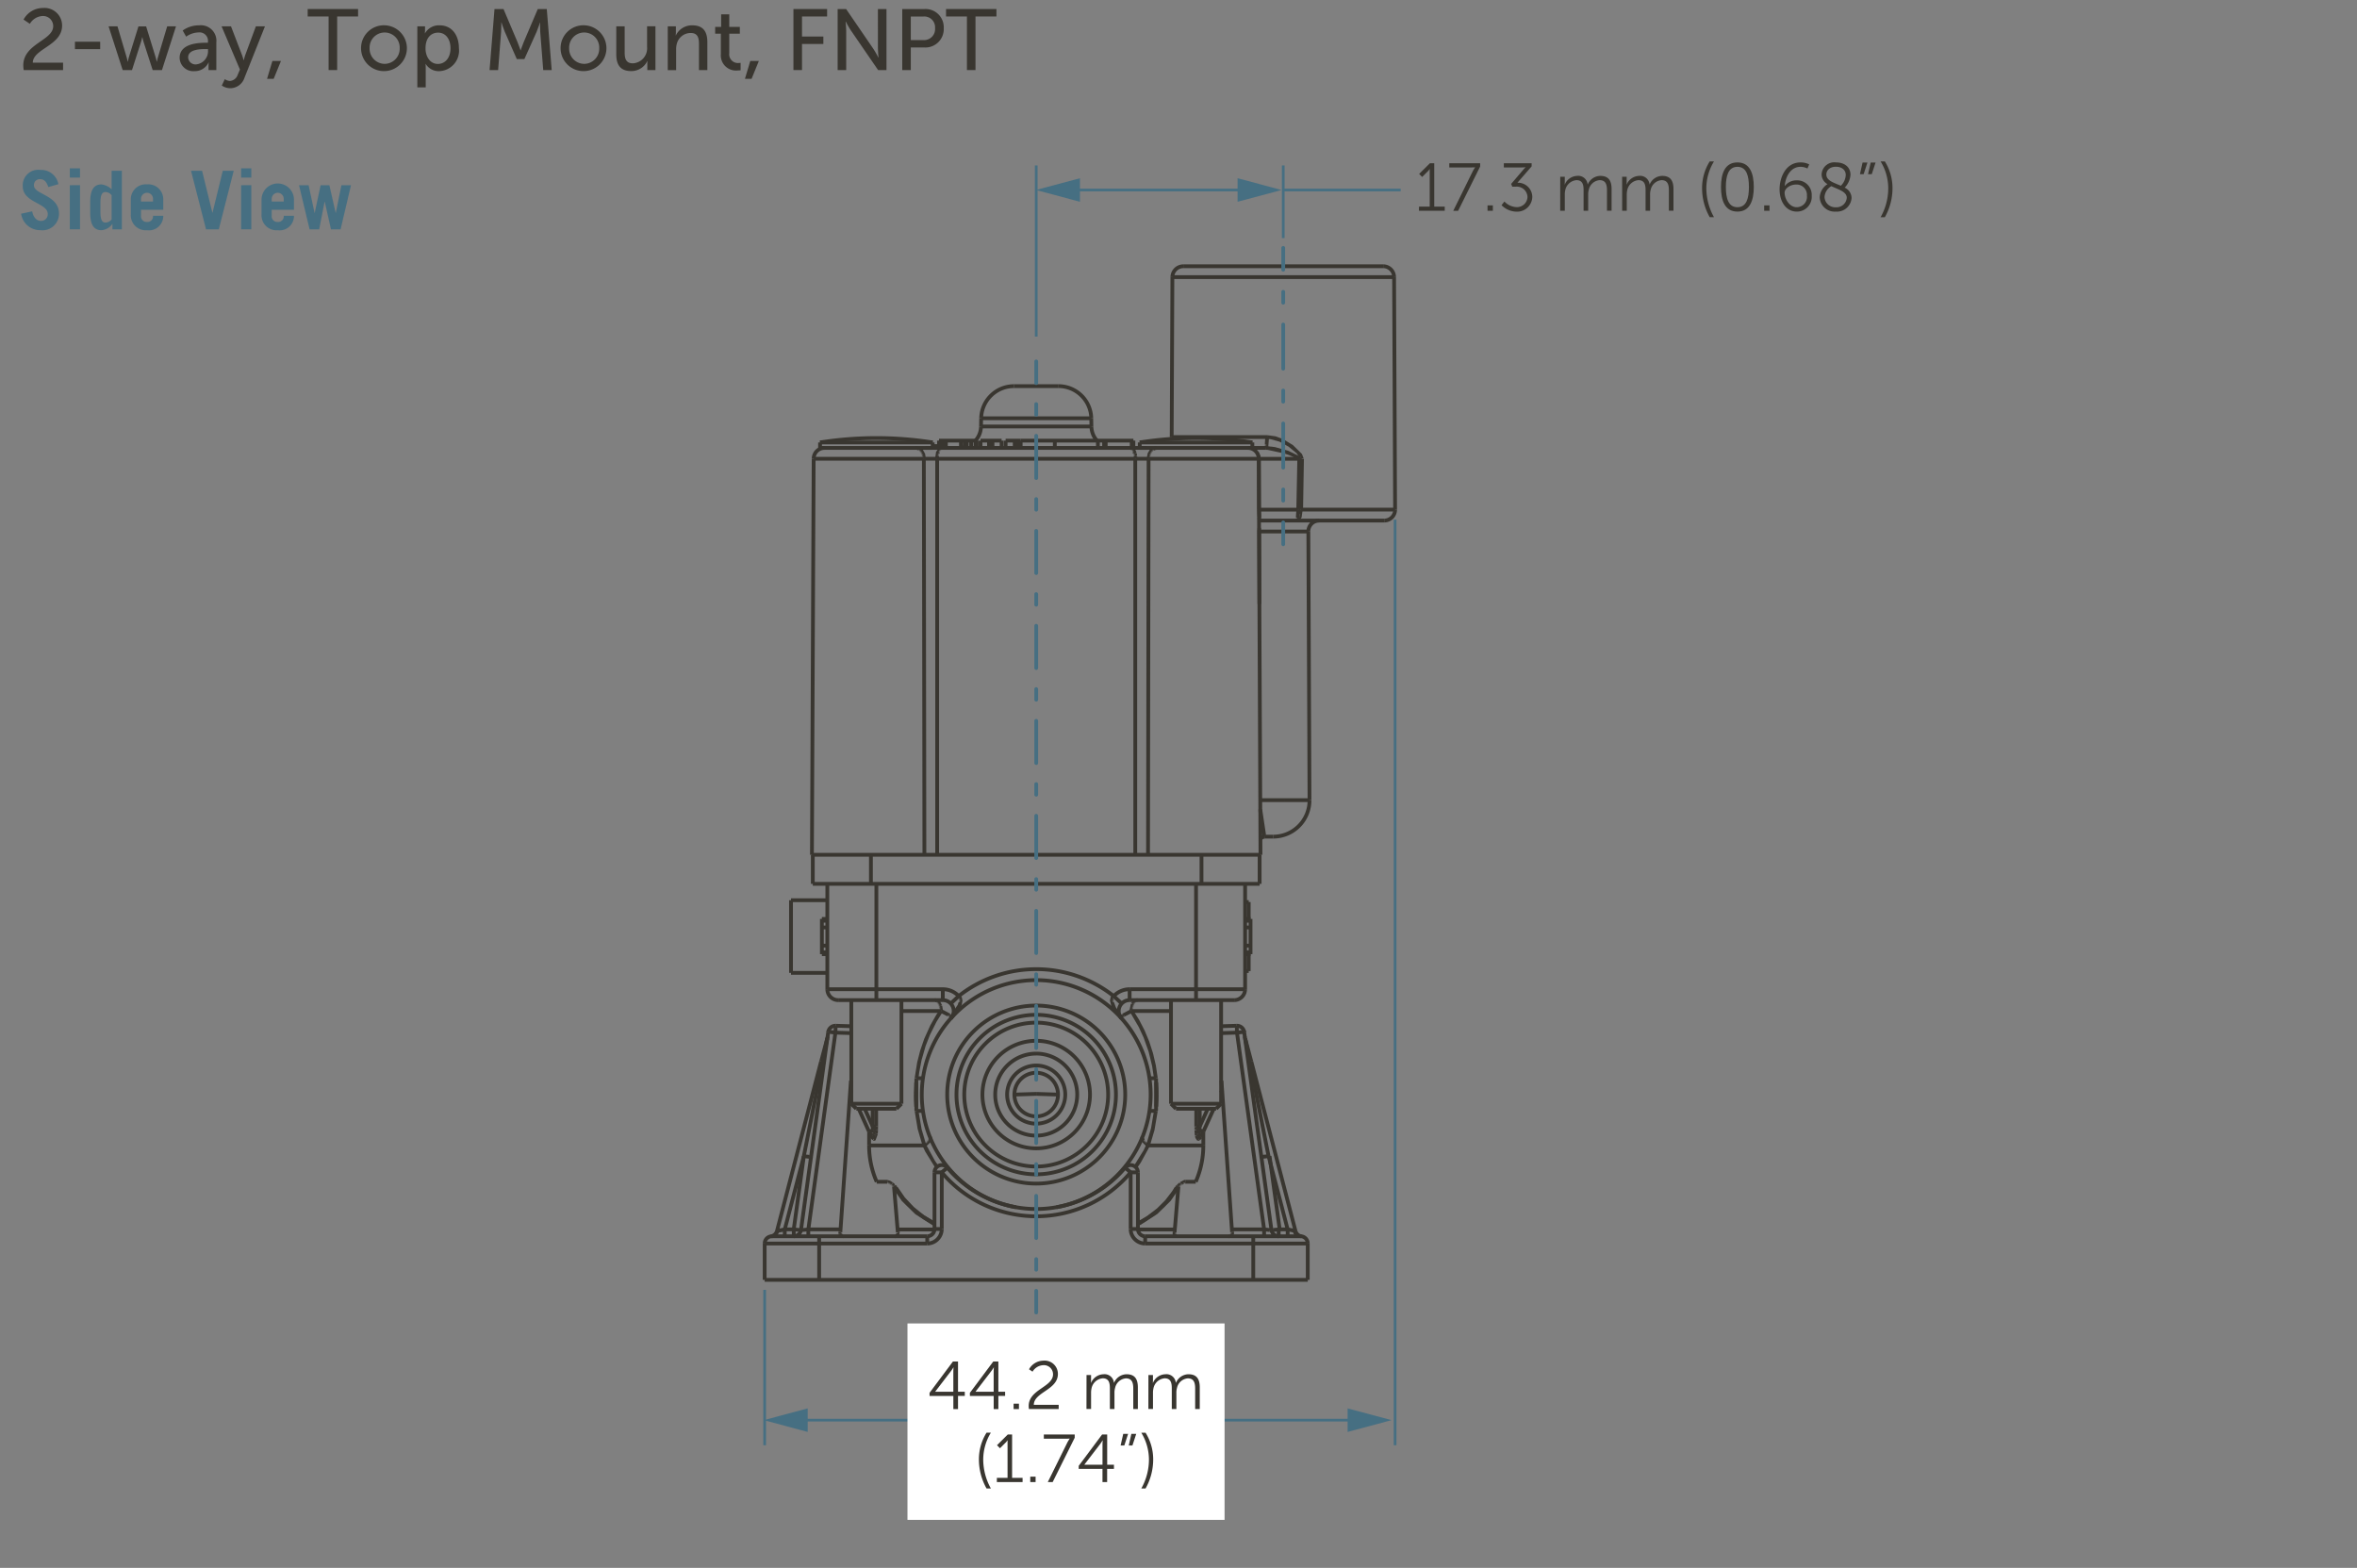 <svg xmlns="http://www.w3.org/2000/svg" viewBox="0 0 218 145">
  <rect x="0" y="0" width="218" height="145" fill="#808080" stroke="none"/>
  <defs>
    <style>
      .cls-1 {
        fill: #393630;
      }

      .cls-2 {
        fill: #466f82;
      }

      .cls-3 {
        fill: #fff;
      }

      .cls-4 {
        fill: none;
      }
    </style>
  </defs>
  <g id="base">
    <rect class="cls-1" x="70.724" y="118.191" width="50.231" height="0.35"/>
    <rect class="cls-1" x="70.724" y="114.83" width="15.036" height="0.35"/>
    <rect class="cls-1" x="105.919" y="114.83" width="15.036" height="0.35"/>
    <rect class="cls-1" x="71.396" y="114.159" width="14.364" height="0.35"/>
    <rect class="cls-1" x="105.919" y="114.159" width="14.364" height="0.35"/>
    <rect class="cls-1" x="83.02" y="113.531" width="3.408" height="0.35"/>
    <rect class="cls-1" x="105.251" y="113.531" width="3.408" height="0.35"/>
    <rect class="cls-1" x="118.265" y="113.522" width="0.831" height="0.35"/>
    <rect class="cls-1" x="72.583" y="113.522" width="0.831" height="0.35"/>
    <rect class="cls-1" x="74.761" y="113.522" width="2.979" height="0.35"/>
    <rect class="cls-1" x="113.939" y="113.522" width="2.979" height="0.35"/>
    <rect class="cls-1" x="86.432" y="113.487" width="0.672" height="0.35"/>
    <rect class="cls-1" x="104.575" y="113.487" width="0.672" height="0.35"/>
    <polygon class="cls-1" points="82.808 110.002 82.695 109.97 82.791 109.633 82.903 109.665 82.808 110.002"/>
    <rect class="cls-1" x="82.638" y="109.777" width="0.35" height="0.089" transform="translate(-45.196 160.145) rotate(-74.442)"/>
    <polygon class="cls-1" points="108.871 110.002 108.776 109.665 108.888 109.633 108.984 109.97 108.871 110.002"/>
    <polygon class="cls-1" points="108.986 109.97 108.86 109.642 108.886 109.634 108.986 109.97"/>
    <rect class="cls-1" x="82.698" y="109.68" width="0.081" height="0.35"/>
    <rect class="cls-1" x="108.9" y="109.68" width="0.081" height="0.35"/>
    <rect class="cls-1" x="81.085" y="109.119" width="0.969" height="0.35"/>
    <rect class="cls-1" x="109.625" y="109.119" width="0.969" height="0.35"/>
    <rect class="cls-1" x="86.432" y="108.248" width="0.672" height="0.35"/>
    <rect class="cls-1" x="104.575" y="108.248" width="0.672" height="0.35"/>
    <rect class="cls-1" x="78.794" y="101.98" width="0.351" height="0.656" transform="translate(-49.222 85.873) rotate(-45.03)"/>
    <rect class="cls-1" x="80.384" y="105.759" width="5.115" height="0.35"/>
    <rect class="cls-1" x="106.18" y="105.759" width="5.115" height="0.35"/>
    <rect class="cls-1" x="110.644" y="104.001" width="0.322" height="0.35"/>
    <rect class="cls-1" x="80.713" y="104.001" width="0.322" height="0.35"/>
    <polygon class="cls-1" points="86.367 113.35 86.203 113.285 84.655 112.288 83.417 111.077 82.6 109.901 82.887 109.702 83.684 110.852 84.873 112.016 86.362 112.975 86.496 113.023 86.367 113.35"/>
    <rect class="cls-1" x="70.549" y="115.005" width="0.35" height="3.36"/>
    <rect class="cls-1" x="84.752" y="102.567" width="0.612" height="0.35"/>
    <rect class="cls-1" x="106.315" y="102.567" width="0.612" height="0.35"/>
    <rect class="cls-1" x="79.201" y="102.365" width="3.709" height="0.35"/>
    <rect class="cls-1" x="108.769" y="102.365" width="3.709" height="0.35"/>
    <rect class="cls-1" x="78.737" y="101.902" width="4.637" height="0.35"/>
    <rect class="cls-1" x="108.305" y="101.902" width="4.637" height="0.35"/>
    <polygon class="cls-1" points="78.733 100.125 78.709 99.775 78.742 99.776 78.733 100.125"/>
    <rect class="cls-1" x="78.515" y="100.817" width="0.349" height="0.23" transform="translate(-34.546 41.291) rotate(-24.283)"/>
    <rect class="cls-1" x="79.727" y="102.436" width="0.35" height="2.338" transform="translate(-35.632 42.202) rotate(-24.371)"/>
    <rect class="cls-1" x="80.168" y="102.46" width="0.35" height="1.796" transform="translate(-35.497 42.375) rotate(-24.377)"/>
    <rect class="cls-1" x="80.223" y="104.739" width="0.351" height="0.072" transform="translate(-35.624 41.683) rotate(-23.962)"/>
    <rect class="cls-1" x="72.408" y="113.697" width="0.35" height="0.637"/>
    <rect class="cls-1" x="73.239" y="113.697" width="0.35" height="0.637"/>
    <polygon class="cls-1" points="112.981 100.124 112.937 99.776 112.971 99.775 112.981 100.124"/>
    <rect class="cls-1" x="84.752" y="99.543" width="0.612" height="0.35"/>
    <rect class="cls-1" x="106.315" y="99.543" width="0.612" height="0.35"/>
    <rect class="cls-1" x="110.931" y="104.376" width="0.35" height="0.416" transform="translate(-30.035 162.563) rotate(-65.601)"/>
    <rect class="cls-1" x="74.586" y="113.697" width="0.35" height="0.637"/>
    <rect class="cls-1" x="75.589" y="114.333" width="0.35" height="4.032"/>
    <rect class="cls-1" x="75.673" y="40.919" width="0.35" height="0.504"/>
    <rect class="cls-1" x="75.841" y="84.985" width="0.35" height="3.258"/>
    <rect class="cls-1" x="76.345" y="81.742" width="0.35" height="9.744"/>
    <polygon class="cls-1" points="78.696 100.847 78.601 100.51 78.69 100.484 78.785 100.821 78.696 100.847"/>
    <polygon class="cls-1" points="112.946 95.72 112.937 95.371 114.403 95.326 114.413 95.676 112.946 95.72"/>
    <polygon class="cls-1" points="112.946 95.083 112.937 94.733 114.383 94.689 114.393 95.039 112.946 95.083"/>
    <rect class="cls-1" x="83.374" y="93.327" width="3.662" height="0.35"/>
    <rect class="cls-1" x="104.643" y="93.327" width="3.662" height="0.35"/>
    <polygon class="cls-1" points="78.733 95.72 77.266 95.676 77.276 95.326 78.742 95.371 78.733 95.72"/>
    <polygon class="cls-1" points="78.733 95.083 77.286 95.039 77.296 94.689 78.742 94.733 78.733 95.083"/>
    <polygon class="cls-1" points="112.983 100.847 112.894 100.821 112.989 100.484 113.078 100.51 112.983 100.847"/>
    <polygon class="cls-1" points="104.462 108.557 103.948 108.124 104.175 107.856 104.689 108.289 104.462 108.557"/>
    <rect class="cls-1" x="82.689" y="109.728" width="0.351" height="4.246" transform="translate(-9.001 7.266) rotate(-4.763)"/>
    <rect class="cls-1" x="78.563" y="92.494" width="0.35" height="9.583"/>
    <rect class="cls-1" x="80.209" y="104.743" width="0.35" height="1.191"/>
    <rect class="cls-1" x="80.538" y="102.54" width="0.35" height="1.636"/>
    <rect class="cls-1" x="80.861" y="102.54" width="0.35" height="1.636"/>
    <rect class="cls-1" x="80.881" y="81.742" width="0.35" height="10.752"/>
    <rect class="cls-1" x="71.199" y="106.772" width="14.03" height="0.35" transform="translate(-33.923 177.521) rotate(-86.005)"/>
    <rect class="cls-1" x="70.463" y="110.135" width="6.836" height="0.351" transform="translate(-45.474 168.46) rotate(-82.163)"/>
    <rect class="cls-1" x="66.102" y="104.423" width="18.482" height="0.351" transform="translate(-38.552 164.975) rotate(-82.163)"/>
    <rect class="cls-1" x="66.832" y="104.423" width="18.368" height="0.351" transform="translate(-37.971 165.642) rotate(-82.163)"/>
    <rect class="cls-1" x="77.528" y="92.319" width="9.672" height="0.35"/>
    <rect class="cls-1" x="104.48" y="92.319" width="9.672" height="0.35"/>
    <rect class="cls-1" x="76.52" y="91.311" width="10.68" height="0.35"/>
    <rect class="cls-1" x="104.48" y="91.311" width="10.68" height="0.35"/>
    <rect class="cls-1" x="115.159" y="89.631" width="0.336" height="0.35"/>
    <rect class="cls-1" x="83.199" y="92.494" width="0.35" height="9.583"/>
    <rect class="cls-1" x="84.577" y="99.718" width="0.35" height="3.024"/>
    <rect class="cls-1" x="65.797" y="105.824" width="16.215" height="0.349" transform="translate(-47.285 150.839) rotate(-75.42)"/>
    <rect class="cls-1" x="69.967" y="110.136" width="6.998" height="0.349" transform="translate(-51.787 153.641) rotate(-75.42)"/>
    <rect class="cls-1" x="115.159" y="88.069" width="0.504" height="0.35"/>
    <rect class="cls-1" x="76.016" y="88.069" width="0.504" height="0.35"/>
    <rect class="cls-1" x="76.016" y="87.901" width="0.504" height="0.35"/>
    <rect class="cls-1" x="115.159" y="87.901" width="0.504" height="0.35"/>
    <rect class="cls-1" x="76.016" y="87.279" width="0.504" height="0.35"/>
    <rect class="cls-1" x="115.159" y="87.279" width="0.504" height="0.35"/>
    <rect class="cls-1" x="76.016" y="85.599" width="0.504" height="0.35"/>
    <rect class="cls-1" x="115.159" y="85.599" width="0.504" height="0.35"/>
    <rect class="cls-1" x="108.361" y="101.98" width="0.351" height="0.656" transform="translate(-40.551 106.791) rotate(-45.03)"/>
    <rect class="cls-1" x="85.585" y="114.333" width="0.35" height="0.672"/>
    <rect class="cls-1" x="86.089" y="40.919" width="0.35" height="0.504"/>
    <rect class="cls-1" x="86.257" y="108.423" width="0.35" height="5.238"/>
    <rect class="cls-1" x="86.929" y="108.423" width="0.35" height="5.238"/>
    <rect class="cls-1" x="87.025" y="91.486" width="0.35" height="1.008"/>
    <rect class="cls-1" x="76.016" y="84.978" width="0.504" height="0.35"/>
    <rect class="cls-1" x="115.159" y="84.978" width="0.504" height="0.35"/>
    <rect class="cls-1" x="115.159" y="84.81" width="0.504" height="0.35"/>
    <rect class="cls-1" x="76.016" y="84.81" width="0.504" height="0.35"/>
    <rect class="cls-1" x="115.159" y="83.247" width="0.336" height="0.35"/>
    <polygon class="cls-1" points="103.625 92.939 102.89 92.249 103.13 91.995 103.865 92.684 103.625 92.939"/>
    <rect class="cls-1" x="104.305" y="91.486" width="0.35" height="1.008"/>
    <rect class="cls-1" x="104.401" y="108.423" width="0.35" height="5.238"/>
    <rect class="cls-1" x="105.072" y="108.423" width="0.35" height="5.238"/>
    <rect class="cls-1" x="105.24" y="40.919" width="0.35" height="0.504"/>
    <rect class="cls-1" x="105.744" y="114.333" width="0.35" height="0.672"/>
    <rect class="cls-1" x="106.752" y="99.718" width="0.35" height="3.024"/>
    <polygon class="cls-1" points="88.055 92.939 87.815 92.684 88.549 91.995 88.789 92.249 88.055 92.939"/>
    <rect class="cls-1" x="113.291" y="99.932" width="0.35" height="14.03" transform="translate(-7.197 8.191) rotate(-4.007)"/>
    <rect class="cls-1" x="108.13" y="92.494" width="0.35" height="9.583"/>
    <rect class="cls-1" x="110.448" y="81.742" width="0.35" height="10.752"/>
    <rect class="cls-1" x="110.469" y="102.54" width="0.35" height="1.636"/>
    <rect class="cls-1" x="110.791" y="102.54" width="0.35" height="1.636"/>
    <rect class="cls-1" x="111.12" y="104.743" width="0.35" height="1.191"/>
    <rect class="cls-1" x="82.814" y="102.133" width="0.656" height="0.351" transform="translate(-47.991 88.756) rotate(-45)"/>
    <rect class="cls-1" x="118.039" y="106.812" width="0.349" height="6.998" transform="translate(-23.997 33.376) rotate(-14.606)"/>
    <rect class="cls-1" x="117.6" y="97.892" width="0.349" height="16.215" transform="translate(-22.928 33.134) rotate(-14.61)"/>
    <rect class="cls-1" x="115.488" y="95.415" width="0.351" height="18.368" transform="translate(-13.207 16.785) rotate(-7.853)"/>
    <rect class="cls-1" x="112.767" y="92.494" width="0.35" height="9.583"/>
    <rect class="cls-1" x="106.691" y="111.676" width="4.246" height="0.351" transform="translate(-11.733 210.945) rotate(-85.21)"/>
    <rect class="cls-1" x="116.161" y="95.358" width="0.351" height="18.482" transform="translate(-13.201 16.877) rotate(-7.853)"/>
    <rect class="cls-1" x="117.623" y="106.893" width="0.351" height="6.836" transform="matrix(0.991, -0.137, 0.137, 0.991, -13.962, 17.122)"/>
    <rect class="cls-1" x="114.985" y="81.742" width="0.35" height="9.744"/>
    <rect class="cls-1" x="115.32" y="88.244" width="0.35" height="1.562"/>
    <rect class="cls-1" x="115.32" y="83.422" width="0.35" height="1.563"/>
    <rect class="cls-1" x="115.488" y="84.985" width="0.35" height="3.258"/>
    <rect class="cls-1" x="115.656" y="40.919" width="0.35" height="0.504"/>
    <rect class="cls-1" x="115.74" y="114.333" width="0.35" height="4.032"/>
    <rect class="cls-1" x="116.743" y="113.697" width="0.35" height="0.637"/>
    <rect class="cls-1" x="118.09" y="113.697" width="0.35" height="0.637"/>
    <rect class="cls-1" x="118.921" y="113.697" width="0.35" height="0.637"/>
    <rect class="cls-1" x="120.78" y="115.005" width="0.35" height="3.36"/>
    <polygon class="cls-1" points="87.217 108.557 86.99 108.289 87.504 107.856 87.731 108.124 87.217 108.557"/>
    <rect class="cls-1" x="80.365" y="104.409" width="0.416" height="0.35" transform="translate(-36.026 42.662) rotate(-24.417)"/>
    <rect class="cls-1" x="111.244" y="104.6" width="0.072" height="0.351" transform="translate(-29.693 163.832) rotate(-66.005)"/>
    <rect class="cls-1" x="110.439" y="103.183" width="1.796" height="0.35" transform="translate(-28.801 162.01) rotate(-65.583)"/>
    <rect class="cls-1" x="110.609" y="103.43" width="2.339" height="0.35" transform="translate(-28.767 162.557) rotate(-65.583)"/>
    <rect class="cls-1" x="112.874" y="100.758" width="0.23" height="0.349" transform="translate(-25.467 162.445) rotate(-65.728)"/>
    <rect class="cls-1" x="112.382" y="102.133" width="0.656" height="0.351" transform="translate(-39.331 109.663) rotate(-45)"/>
    <rect class="cls-1" x="75.848" y="41.248" width="10.416" height="0.35"/>
    <rect class="cls-1" x="105.415" y="41.248" width="10.416" height="0.35"/>
    <rect class="cls-1" x="75.848" y="40.744" width="10.416" height="0.35"/>
    <rect class="cls-1" x="105.415" y="40.744" width="10.416" height="0.35"/>
    <polygon class="cls-1" points="105.312 113.351 105.183 113.025 105.333 112.966 106.821 112.003 108.007 110.839 108.792 109.702 109.079 109.901 108.273 111.064 107.038 112.275 105.492 113.276 105.312 113.351"/>
    <path class="cls-1" d="M115.561,98.2q-.275-1.053-.558-2.1l.338-.091q.282,1.053.558,2.107Z"/>
    <path class="cls-1" d="M80.59,104.523c-.016-.106-.032-.213-.05-.319l.346-.057c.017.109.034.217.05.326Z"/>
    <polygon class="cls-1" points="82.735 109.959 82.658 109.888 82.897 109.631 82.977 109.707 82.735 109.959"/>
    <path class="cls-1" d="M71.327,114.514l-.049-.347a.5.5,0,0,0,.413-.367l.337.088A.844.844,0,0,1,71.327,114.514Z"/>
    <path class="cls-1" d="M70.9,115.005h-.35a.847.847,0,0,1,.847-.846v.349A.5.5,0,0,0,70.9,115.005Z"/>
    <path class="cls-1" d="M73.414,114.508v-.349a.5.5,0,0,0,.492-.43l.348.048A.851.851,0,0,1,73.414,114.508Z"/>
    <path class="cls-1" d="M76.779,95.468l-.347-.048a.845.845,0,0,1,.839-.731H77.3l-.01.35h-.015A.5.5,0,0,0,76.779,95.468Z"/>
    <path class="cls-1" d="M85.76,115.18v-.35a1.17,1.17,0,0,0,1.169-1.168h.349A1.519,1.519,0,0,1,85.76,115.18Z"/>
    <path class="cls-1" d="M85.76,114.508v-.349a.5.5,0,0,0,.5-.5h.35A.848.848,0,0,1,85.76,114.508Z"/>
    <path class="cls-1" d="M86.607,108.423h-.35a.851.851,0,0,1,.557-.8l.06.169-.06-.169a.849.849,0,0,1,.937.25l-.267.226a.5.5,0,0,0-.877.32Z"/>
    <path class="cls-1" d="M107.12,102.307l-.349-.026c.026-.352.04-.706.04-1.051h.349C107.16,101.583,107.147,101.946,107.12,102.307Z"/>
    <polygon class="cls-1" points="107.115 102.364 106.768 102.323 106.771 102.284 107.12 102.304 107.115 102.364"/>
    <path class="cls-1" d="M107.16,101.23h-.349c0-.374-.015-.749-.045-1.113l.349-.028C107.146,100.463,107.16,100.847,107.16,101.23Z"/>
    <path class="cls-1" d="M102.9,92.26a11.383,11.383,0,0,0-14.124,0l-.217-.276a11.738,11.738,0,0,1,14.557,0Z"/>
    <path class="cls-1" d="M95.84,112.661v-.35a11.227,11.227,0,0,0,8.6-4l.267.226A11.576,11.576,0,0,1,95.84,112.661Zm0,0a11.577,11.577,0,0,1-8.87-4.125l.267-.226a11.228,11.228,0,0,0,8.6,4Z"/>
    <path class="cls-1" d="M97.743,111.822l-.06-.345a10.6,10.6,0,0,0,6.245-3.6l.267.226A10.953,10.953,0,0,1,97.743,111.822Z"/>
    <path class="cls-1" d="M93.937,111.822a10.953,10.953,0,0,1-6.453-3.719l.267-.226a10.606,10.606,0,0,0,6.246,3.6Z"/>
    <path class="cls-1" d="M95.84,111.988A10.759,10.759,0,1,1,106.6,101.23,10.77,10.77,0,0,1,95.84,111.988Zm0-21.167a10.409,10.409,0,1,0,10.408,10.409A10.421,10.421,0,0,0,95.84,90.821Z"/>
    <path class="cls-1" d="M80.925,109.364a8.505,8.505,0,0,1-.716-3.43h.35a8.18,8.18,0,0,0,.686,3.29Z"/>
    <path class="cls-1" d="M95.84,109.637a8.407,8.407,0,1,1,8.406-8.407A8.416,8.416,0,0,1,95.84,109.637Zm0-16.464a8.057,8.057,0,1,0,8.057,8.057A8.067,8.067,0,0,0,95.84,93.173Z"/>
    <path class="cls-1" d="M95.84,108.78a7.55,7.55,0,1,1,7.55-7.55A7.559,7.559,0,0,1,95.84,108.78Zm0-14.75a7.2,7.2,0,1,0,7.2,7.2A7.208,7.208,0,0,0,95.84,94.03Z"/>
    <path class="cls-1" d="M95.84,108.057a6.828,6.828,0,1,1,6.827-6.827A6.834,6.834,0,0,1,95.84,108.057Zm0-13.305a6.478,6.478,0,1,0,6.478,6.478A6.486,6.486,0,0,0,95.84,94.752Z"/>
    <path class="cls-1" d="M95.84,106.377a5.148,5.148,0,1,1,5.147-5.147A5.152,5.152,0,0,1,95.84,106.377Zm0-9.945a4.8,4.8,0,1,0,4.8,4.8A4.8,4.8,0,0,0,95.84,96.432Z"/>
    <path class="cls-1" d="M95.84,105.2a3.967,3.967,0,1,1,3.966-3.966A3.971,3.971,0,0,1,95.84,105.2Zm0-7.583a3.617,3.617,0,1,0,3.616,3.617A3.621,3.621,0,0,0,95.84,97.613Z"/>
    <path class="cls-1" d="M95.84,104.093A2.863,2.863,0,1,1,98.7,101.23,2.866,2.866,0,0,1,95.84,104.093Zm0-5.376a2.513,2.513,0,1,0,2.513,2.513A2.516,2.516,0,0,0,95.84,98.717Z"/>
    <path class="cls-1" d="M95.84,103.42a2.191,2.191,0,1,1,2.19-2.19A2.193,2.193,0,0,1,95.84,103.42Zm0-4.031a1.841,1.841,0,1,0,1.841,1.841A1.843,1.843,0,0,0,95.84,99.389Z"/>
    <path class="cls-1" d="M80.334,105.037c-.029-.051-.056-.1-.081-.157l.32-.143a1.117,1.117,0,0,0,.064.124Z"/>
    <path class="cls-1" d="M80.584,105.194a1.172,1.172,0,0,1-.359-.452l.318-.144a.837.837,0,0,0,.254.318Z"/>
    <path class="cls-1" d="M78.784,100.435l-.216-.274a.571.571,0,0,1,.089-.059l.157.314A.181.181,0,0,0,78.784,100.435Z"/>
    <path class="cls-1" d="M80.559,104.743l-.351-.016.344-.064A.425.425,0,0,1,80.559,104.743Z"/>
    <path class="cls-1" d="M80.588,104.809h-.35a.163.163,0,0,0-.013-.067l.318-.144A.506.506,0,0,1,80.588,104.809Z"/>
    <path class="cls-1" d="M76.118,98.2l-.338-.088q.274-1.055.559-2.107l.338.091Q76.392,97.146,76.118,98.2Z"/>
    <path class="cls-1" d="M111.089,104.523l-.346-.05c.016-.109.033-.217.05-.326l.346.057C111.121,104.31,111.105,104.417,111.089,104.523Z"/>
    <polygon class="cls-1" points="84.564 102.364 84.559 102.304 84.908 102.284 84.911 102.322 84.564 102.364"/>
    <path class="cls-1" d="M84.559,102.307c-.027-.361-.04-.724-.04-1.077h.349c0,.345.014.7.04,1.051Z"/>
    <polygon class="cls-1" points="108.943 109.962 108.704 109.705 108.782 109.631 109.021 109.888 108.943 109.962"/>
    <path class="cls-1" d="M110.754,109.364l-.32-.14a8.18,8.18,0,0,0,.686-3.29h.35A8.505,8.505,0,0,1,110.754,109.364Z"/>
    <path class="cls-1" d="M105.919,115.18a1.519,1.519,0,0,1-1.518-1.518h.349a1.17,1.17,0,0,0,1.169,1.168Z"/>
    <path class="cls-1" d="M110.975,105.46l-.217-.276a1.178,1.178,0,0,0,.173-.166l.265.228A1.538,1.538,0,0,1,110.975,105.46Z"/>
    <path class="cls-1" d="M111.1,105.194l-.213-.278a.837.837,0,0,0,.254-.318l.318.144A1.172,1.172,0,0,1,111.1,105.194Z"/>
    <path class="cls-1" d="M120.352,114.514a.844.844,0,0,1-.7-.626l.337-.088a.5.5,0,0,0,.413.367Z"/>
    <path class="cls-1" d="M105.919,114.508a.848.848,0,0,1-.847-.846h.35a.5.5,0,0,0,.5.5Z"/>
    <path class="cls-1" d="M121.13,115.005h-.35a.5.5,0,0,0-.5-.5v-.349A.847.847,0,0,1,121.13,115.005Z"/>
    <path class="cls-1" d="M105.422,108.423h-.35a.5.5,0,0,0-.326-.467l.059-.16-.059.16a.5.5,0,0,0-.551.147l-.267-.226a.847.847,0,0,1,1.494.546Z"/>
    <path class="cls-1" d="M114.9,95.468a.5.5,0,0,0-.492-.429h-.015l-.01-.35h.025a.845.845,0,0,1,.839.731Z"/>
    <path class="cls-1" d="M118.265,114.508a.851.851,0,0,1-.84-.731l.348-.048a.5.5,0,0,0,.492.43Z"/>
    <path class="cls-1" d="M112.9,100.435a.181.181,0,0,0-.03-.019l.157-.314a.571.571,0,0,1,.089.059Z"/>
    <path class="cls-1" d="M111.47,104.743h-.35a.494.494,0,0,1,.012-.107l.342.073A.209.209,0,0,0,111.47,104.743Z"/>
    <path class="cls-1" d="M111.441,104.809h-.35a.506.506,0,0,1,.045-.211l.318.144A.163.163,0,0,0,111.441,104.809Z"/>
    <path class="cls-1" d="M86.236,41.092a33.4,33.4,0,0,0-10.361,0l-.055-.346a33.734,33.734,0,0,1,10.471,0Z"/>
    <path class="cls-1" d="M88.541,92.242a1.844,1.844,0,0,0-1.342-.581v-.35A2.2,2.2,0,0,1,88.8,92Z"/>
    <path class="cls-1" d="M77.528,92.669a1.184,1.184,0,0,1-1.183-1.183h.349a.835.835,0,0,0,.834.833Z"/>
    <path class="cls-1" d="M88.08,94.29l-.26-.233a.833.833,0,0,0,.14-.895l.161-.073-.162.073a.832.832,0,0,0-.76-.493v-.35a1.182,1.182,0,0,1,.881,1.971Z"/>
    <path class="cls-1" d="M115.8,41.092a33.4,33.4,0,0,0-10.361,0l-.055-.346a33.734,33.734,0,0,1,10.471,0Z"/>
    <path class="cls-1" d="M103.138,92.242l-.256-.24a2.2,2.2,0,0,1,1.6-.691v.35A1.844,1.844,0,0,0,103.138,92.242Z"/>
    <path class="cls-1" d="M114.152,92.669v-.35a.834.834,0,0,0,.833-.833h.349A1.184,1.184,0,0,1,114.152,92.669Z"/>
    <path class="cls-1" d="M103.6,94.29a1.182,1.182,0,0,1,.881-1.971v.35a.833.833,0,0,0-.76.493l-.164-.073.163.073a.833.833,0,0,0,.14.895Z"/>
    <polygon class="cls-1" points="76.68 96.083 76.337 96.013 76.361 95.91 76.54 95.906 76.37 95.862 76.722 95.874 76.68 96.083"/>
    <polygon class="cls-1" points="115.005 96.101 114.958 95.883 115.304 95.831 115.139 95.906 115.312 95.879 115.324 95.937 115.164 96.02 115.339 95.996 115.005 96.101"/>
    <polygon class="cls-1" points="113.646 114.508 113.646 114.159 113.668 114.159 113.717 114.332 113.722 114.156 113.777 114.326 113.767 114.146 113.785 114.099 113.961 114.064 113.786 114.042 113.959 113.994 113.782 113.971 114.131 113.934 114.136 114.09 114.134 114.136 113.957 114.15 114.128 114.19 114.063 114.356 113.907 114.473 113.646 114.508"/>
    <polygon class="cls-1" points="108.93 114.508 108.594 114.427 108.473 114.24 108.457 114.076 108.463 113.966 108.813 113.978 108.812 113.994 108.634 114.013 108.808 114.041 108.632 114.079 108.809 114.11 108.81 114.155 108.837 114.33 108.856 114.156 108.886 114.333 108.913 114.159 108.93 114.508"/>
    <polygon class="cls-1" points="82.749 114.508 82.77 114.159 82.816 114.332 82.82 114.156 82.875 114.136 82.874 114.08 83.046 114.033 82.87 114.022 83.216 113.956 83.134 114.38 82.962 114.486 82.749 114.508"/>
    <polygon class="cls-1" points="78.033 114.508 77.717 114.446 77.587 114.308 77.549 114.164 77.72 114.125 77.544 114.115 77.543 114.06 77.547 113.951 77.723 113.945 77.898 113.956 77.897 113.972 77.72 113.994 77.894 114.023 77.718 114.064 77.893 114.084 77.895 114.13 77.94 114.154 77.962 114.332 77.991 114.158 78.033 114.508"/>
    <path class="cls-1" d="M117.542,113.934h-.054l-.044-.178-.014.174-.535-.059.047-.347.515.057.045.175,0-.092-.031-.031.031.031,0-.08.045.125,0-.034-.037-.074.037.072.006-.087.038.169h.176v.072l-.085.087Zm0-.179v0Zm-.046,0v0Zm-.057,0h0Zm.087-.064.017.064,0-.045Z"/>
    <path class="cls-1" d="M117.652,113.934l-.169-.042-.029-.04.158-.131.023-.137.021.062.024-.047-.023.049.01.028.023-.019,0-.074.021.059.016-.012-.015.015.039.11-.017-.175.511-.057.047.347-.476.055-.06-.171.013.175Zm.018-.25.025.074,0-.095Z"/>
    <polygon class="cls-1" points="71.396 114.508 71.396 114.159 71.454 114.153 71.538 114.313 71.501 114.141 71.601 114.29 71.542 114.124 71.671 114.252 71.591 114.096 71.727 114.212 71.629 114.066 71.778 114.165 71.666 114.029 71.833 114.1 71.702 113.983 71.877 114.033 71.727 113.943 71.899 113.992 71.749 113.899 71.785 113.788 72.124 113.873 71.833 114.351 71.537 114.493 71.396 114.508"/>
    <polygon class="cls-1" points="116.717 107.163 116.568 107.13 116.491 107.056 116.49 106.983 116.677 106.962 116.701 106.813 117.307 106.752 117.356 107.099 116.818 107.158 116.762 106.987 116.773 107.162 116.717 107.163"/>
    <path class="cls-1" d="M74.1,113.934l-.1-.018-.093-.088v-.073l.177,0,.041-.167.049,0,.023.095.024-.016,0-.082.515-.057.045.347Zm.116-.18v0Zm-.02-.076.02.075,0-.091Z"/>
    <polygon class="cls-1" points="119.819 114.02 119.727 114.004 119.736 113.845 119.645 113.845 119.736 113.845 119.746 113.7 119.74 113.689 119.746 113.7 119.749 113.652 119.843 113.672 119.819 113.844 119.819 113.845 119.994 113.844 119.994 113.954 119.819 114.02"/>
    <polygon class="cls-1" points="72.041 113.988 71.956 113.825 71.928 113.652 72.011 113.816 71.981 113.643 72.516 113.532 72.583 113.697 72.621 113.868 72.041 113.988"/>
    <path class="cls-1" d="M74.059,113.934l-.668-.064.047-.347.506.057.012.054.03.029,0-.08.043.123.009-.121.04.168.124.124-.038.057-.046-.008Zm-.047-.245.016.071,0-.051Zm-.056-.055.028.124,0-.094Z"/>
    <rect class="cls-1" x="69.883" y="101.312" width="11.089" height="0.35" transform="translate(-38.822 155.672) rotate(-78.753)"/>
    <polygon class="cls-1" points="114.234 95.506 114.218 95.011 114.392 94.97 114.216 94.959 114.213 94.868 114.563 94.864 114.565 94.912 114.391 94.954 114.567 94.96 114.394 95.049 114.569 95.041 114.583 95.496 114.234 95.506"/>
    <path class="cls-1" d="M114.433,95.674l-.049-.346.537-.06.057.171-.006-.174.179.021.1.048v.109l-.184.02v.151l-.025-.1-.022.045,0,.056-.007-.036L115,95.6l-.024-.012-.006.027Zm.545-.23,0,.1.021-.022Zm.044,0,0,.051.012-.013Zm0,0h0v0Zm-.044,0h0v0Z"/>
    <rect class="cls-1" x="116.076" y="95.943" width="0.35" height="11.089" transform="translate(-17.535 24.577) rotate(-11.227)"/>
    <polygon class="cls-1" points="120.283 114.508 119.942 114.417 119.66 114.139 119.554 113.869 119.891 113.777 119.903 113.823 119.746 113.911 119.916 113.865 119.766 113.961 119.934 113.907 119.954 113.946 119.834 114.084 119.988 113.999 119.874 114.136 120.019 114.036 119.928 114.191 120.055 114.07 119.978 114.232 120.093 114.099 120.141 114.126 120.108 114.302 120.183 114.142 120.188 114.324 120.233 114.154 120.266 114.333 120.283 114.159 120.283 114.508"/>
    <polygon class="cls-1" points="119.694 113.998 119.057 113.868 119.135 113.526 119.698 113.643 119.694 113.998"/>
    <polygon class="cls-1" points="71.863 114.02 71.782 114.002 71.686 113.954 71.685 113.845 71.86 113.845 71.878 113.667 71.934 113.654 71.97 113.844 72.034 113.844 71.97 113.845 71.998 113.995 71.863 114.02"/>
    <path class="cls-1" d="M74.948,107.163l-.057,0-.072-.181v.175l-.5-.056.049-.347.5.057.012.051.035.034,0-.082.039.088.006-.087.039.169h.176v.072l-.186.108Zm.013-.18v0Zm-.044,0v0Zm-.028-.123.029.123.006-.088Zm.06.06.013.062,0-.046Zm0,0,.017.016,0-.03-.034-.068Z"/>
    <path class="cls-1" d="M77.246,95.674l-.5-.061v0l-.018-.015.01-.021,0-.016-.036.048,0-.018,0,0h0l0,0-.033-.067-.006.08-.04-.169h-.175v-.108l.234-.073.046,0,.043.178,0-.175.058.008v0l.479.056Zm-.548-.141.032.031-.029-.121Zm.056-.09-.008.115.022-.043Zm-.1.045.018.019-.015-.063Zm.047-.045h0v0Zm-.044,0h0v0Z"/>
    <polygon class="cls-1" points="77.445 95.506 77.096 95.496 77.111 95.041 77.287 94.988 77.112 94.983 77.12 94.845 77.466 94.886 77.461 94.926 77.288 94.954 77.462 94.982 77.445 95.506"/>
    <path class="cls-1" d="M109.326,109.624l-.134-.117-.1-.144.005,0,.126.123-.08-.158.381-.2.091-.011.011.35-.082-.163.038.17-.1-.15.054.167-.107-.143.059.166-.027.014h0l-.061.018.007.016-.012-.014-.022.005v-.03l-.082-.093.079.158-.126-.125Zm.007-.218.042.086v-.047Z"/>
    <polygon class="cls-1" points="82.372 109.639 82.457 109.483 82.328 109.606 82.409 109.448 82.286 109.576 82.346 109.406 82.231 109.539 82.285 109.369 82.186 109.514 82.228 109.34 82.141 109.493 82.159 109.312 82.095 109.475 82.054 109.119 82.345 109.204 82.589 109.364 82.372 109.639"/>
    <polygon class="cls-1" points="88.083 94.289 87.819 94.058 88.589 92.912 88.653 92.7 88.836 92.661 88.662 92.644 88.843 92.583 88.668 92.579 88.843 92.504 88.668 92.518 88.838 92.458 88.66 92.451 88.815 92.348 88.65 92.408 88.797 92.3 88.625 92.346 88.737 92.197 88.601 92.306 88.569 92.268 88.791 91.997 88.961 92.24 89.019 92.54 88.951 92.937 88.546 93.706 88.083 94.289"/>
    <polygon class="cls-1" points="103.599 94.29 102.828 93.187 102.66 92.533 102.728 92.216 102.857 92.027 103.01 92.122 103.132 92.247 102.981 92.151 103.091 92.29 102.908 92.246 103.063 92.328 102.882 92.3 103.039 92.379 102.864 92.348 103.024 92.43 103.013 92.49 102.836 92.504 103.01 92.545 102.836 92.583 103.014 92.607 102.843 92.661 103.021 92.669 103.203 93.155 103.652 93.814 103.859 94.057 103.599 94.29"/>
    <polygon class="cls-1" points="82.656 109.886 82.75 109.733 82.604 109.837 82.693 109.681 82.547 109.786 82.629 109.624 82.514 109.756 82.601 109.6 82.461 109.711 82.543 109.551 82.404 109.664 82.596 109.369 82.782 109.526 82.693 109.681 82.839 109.578 82.871 109.607 82.656 109.886"/>
    <polygon class="cls-1" points="109.027 109.882 108.783 109.631 108.789 109.625 108.936 109.728 108.845 109.574 109.026 109.415 109.083 109.369 109.3 109.644 109.164 109.528 109.246 109.687 109.107 109.576 109.191 109.734 109.05 109.624 109.137 109.782 108.992 109.676 109.082 109.831 108.936 109.728 109.027 109.882"/>
    <polygon class="cls-1" points="86.351 113.313 85.426 112.778 84.562 112.133 83.777 111.379 82.991 110.382 82.705 109.922 83.006 109.745 83.692 110.745 84.52 111.629 85.467 112.385 86.511 113.001 86.351 113.313"/>
    <polygon class="cls-1" points="110.648 104.522 110.473 104.505 110.647 104.471 110.471 104.438 110.47 104.314 110.645 104.28 110.469 104.247 110.469 104.176 110.819 104.176 110.819 104.314 110.645 104.349 110.82 104.381 110.82 104.436 110.647 104.471 110.822 104.5 110.648 104.522"/>
    <polygon class="cls-1" points="110.733 104.685 110.606 104.352 110.871 104.325 110.926 104.673 110.795 104.68 110.739 104.509 110.733 104.685"/>
    <polygon class="cls-1" points="110.855 105.508 110.704 105.463 110.567 105.246 110.526 105.094 110.692 105.033 110.513 105.027 110.473 104.529 110.822 104.516 110.836 104.791 110.67 104.884 110.844 104.862 110.68 104.96 110.853 104.932 110.872 105.041 110.706 105.1 110.883 105.084 110.723 105.161 110.897 105.131 110.915 105.177 110.847 105.295 110.851 105.309 110.956 105.472 110.855 105.508"/>
    <polygon class="cls-1" points="110.692 105.335 110.691 105.322 110.788 105.012 110.85 104.943 110.988 105.055 111.101 105.189 111.057 105.237 110.875 105.23 111.042 105.284 110.692 105.335"/>
    <path class="cls-1" d="M110.941,105.238l-.126-.06-.092-.2-.007-.045.172-.051-.175,0,0-.059.031-.349.348.045-.03.28.006.1,0,0,.012.044,0,.006.006,0-.007,0-.093.085.008.016.118.138-.116.048Zm-.026-.265-.012.006.015,0Zm0,0,0,0,.012-.011Z"/>
    <polygon class="cls-1" points="111.216 105.222 110.927 105.023 110.958 104.984 111.111 105.073 110.986 104.946 111.148 105.021 111.015 104.905 111.042 104.862 111.214 104.914 111.07 104.81 111.244 104.854 111.1 104.752 111.427 104.877 111.216 105.222"/>
    <polygon class="cls-1" points="80.703 105.459 80.351 105.064 80.486 104.949 80.636 104.86 80.498 104.971 80.659 104.898 80.54 105.034 80.686 104.937 80.559 105.059 80.715 104.976 80.589 105.1 80.742 105.012 80.638 105.158 80.785 105.059 80.69 105.213 80.823 105.099 80.718 105.24 80.857 105.13 80.755 105.274 80.89 105.16 80.703 105.459"/>
    <polygon class="cls-1" points="80.987 105.335 80.638 105.309 80.804 105.23 80.631 105.261 80.578 105.189 80.803 104.921 80.957 105.133 80.989 105.295 80.987 105.335"/>
    <path class="cls-1" d="M80.843,105.508l-.094-.021.085-.2-.006-.014-.08-.071.054,0-.015-.035.023.036h.027v-.029l-.063-.023.183.007-.168-.048.184-.013-.17-.041.184-.026L80.816,105,81,104.96l-.174-.023.01-.076.183-.059-.175-.011.014-.272.349.007-.018.335-.179.022.174.022-.207.559Zm.044-.3.052,0-.046-.016Zm-.046,0,.039,0,.009-.014-.05-.017Z"/>
    <polygon class="cls-1" points="80.989 104.692 80.938 104.684 80.931 104.508 80.892 104.68 80.866 104.503 80.84 104.677 80.825 104.501 80.789 104.674 80.773 104.323 81.046 104.346 81.031 104.522 80.989 104.692"/>
    <polygon class="cls-1" points="80.717 105.239 80.581 105.192 80.711 105.033 80.69 105.008 80.594 104.965 80.649 104.868 80.666 104.885 80.792 104.868 80.618 104.839 80.792 104.773 80.617 104.773 80.589 104.52 80.937 104.475 80.95 104.583 80.781 104.652 80.955 104.632 80.968 104.827 80.966 104.884 80.788 104.913 80.963 104.929 80.842 105.197 80.717 105.239"/>
    <polygon class="cls-1" points="81.206 104.527 80.857 104.517 81.032 104.488 80.858 104.453 80.861 104.193 81.21 104.176 81.206 104.527"/>
    <polygon class="cls-1" points="105.326 113.314 105.17 113 106.064 112.484 107.03 111.746 107.764 111.011 108.399 110.185 108.673 109.745 108.974 109.922 108.427 110.749 107.72 111.572 106.919 112.296 105.88 113.011 105.326 113.314"/>
    <polygon class="cls-1" points="93.866 101.404 93.824 101.055 93.902 101.227 93.892 101.052 95.839 100.991 95.841 101.341 93.866 101.404"/>
    <polygon class="cls-1" points="97.839 101.405 95.839 101.341 95.841 100.991 97.787 101.052 97.836 101.229 97.844 101.055 97.839 101.405"/>
    <polygon class="cls-1" points="86.861 93.507 86.86 93.43 87.032 93.385 86.855 93.358 87.026 93.306 86.847 93.288 87.015 93.228 86.836 93.221 87 93.153 86.821 93.153 86.987 93.097 86.809 93.104 86.968 93.027 86.794 93.056 86.951 92.974 86.776 93.001 86.923 92.9 86.751 92.945 86.897 92.843 86.728 92.898 86.857 92.77 86.692 92.835 86.813 92.704 86.657 92.789 86.766 92.646 86.623 92.751 86.716 92.598 86.589 92.72 86.646 92.547 86.544 92.69 86.502 92.674 86.48 92.495 86.457 92.669 86.467 92.319 86.685 92.37 86.916 92.553 87.13 92.957 86.968 93.027 87.146 93.01 87.209 93.421 87.035 93.466 87.211 93.497 86.861 93.507"/>
    <path class="cls-1" d="M88.085,94.286l-.176-.151H87.8l.027-.035-.021-.009.023.007.019-.023-.02-.017-.062.045.1-.149-.136.113.086-.154-.132.119.069-.166-.131.123-.619-.315.109-.334.784.413-.056.179.106-.14.206.3,0,.061Zm-.256-.232.02.014L87.9,94Z"/>
    <path class="cls-1" d="M103.6,94.291l-.064-.19.086-.19.117-.116.161.1-.113-.134.762-.406.163.311-.662.336-.145-.111.107.139-.058.045-.153-.1.114.133-.079-.039-.017.017.025.023.038-.009-.032.014.034.03h-.1l-.049.022Zm.153-.265.065.058.017-.016Z"/>
    <polygon class="cls-1" points="104.643 93.502 104.468 93.497 104.644 93.466 104.47 93.419 104.598 92.826 104.77 92.871 104.622 92.771 104.939 92.4 105.054 92.536 104.988 92.372 105.195 92.32 105.222 92.669 105.205 92.669 105.126 92.507 105.159 92.68 105.051 92.538 105.115 92.702 104.981 92.583 105.077 92.731 104.93 92.629 105.039 92.768 104.882 92.684 105.006 92.81 104.838 92.746 104.97 92.864 104.797 92.815 104.937 92.925 104.77 92.871 104.914 92.975 104.739 92.942 104.892 93.034 104.717 93.007 104.879 93.076 104.7 93.061 104.861 93.139 104.687 93.116 104.85 93.189 104.671 93.19 104.836 93.259 104.659 93.267 104.828 93.327 104.65 93.345 104.821 93.398 104.645 93.426 104.819 93.47 104.643 93.502"/>
    <polygon class="cls-1" points="106.732 99.739 106.56 98.589 106.235 97.256 105.772 95.953 105.32 94.979 104.64 93.81 104.497 93.6 104.788 93.404 105.363 94.323 105.866 95.299 106.292 96.322 106.645 97.418 106.903 98.523 107.079 99.7 106.732 99.739"/>
    <polygon class="cls-1" points="106.077 106.075 105.533 105.51 105.468 105.24 105.493 105.122 105.819 105.254 105.87 105.395 105.755 105.537 105.91 105.451 105.795 105.587 105.947 105.497 105.84 105.639 105.99 105.543 105.887 105.687 106.036 105.589 105.977 105.771 106.093 105.641 106.254 105.771 106.077 106.075"/>
    <polygon class="cls-1" points="106.345 105.991 106.015 105.876 106.463 104.333 106.732 102.719 107.079 102.758 106.778 104.517 106.345 105.991"/>
    <polygon class="cls-1" points="85.602 106.075 85.397 105.792 85.528 105.69 85.702 105.771 85.585 105.642 85.76 105.719 85.641 105.591 85.792 105.687 85.693 105.539 85.839 105.639 85.732 105.497 85.884 105.587 85.768 105.454 85.924 105.537 85.795 105.415 85.957 105.487 85.823 105.372 86.007 105.393 85.845 105.329 86.023 105.349 85.861 105.28 86.181 105.111 86.211 105.279 86.078 105.621 85.602 106.075"/>
    <polygon class="cls-1" points="86.513 108.018 85.578 106.507 85.34 106.006 85.658 105.861 86.468 107.345 86.778 107.786 86.656 107.918 86.513 108.018"/>
    <polygon class="cls-1" points="105.185 107.994 105.023 107.918 104.882 107.814 105.771 106.386 106.021 105.861 106.339 106.006 105.504 107.535 105.185 107.994"/>
    <polygon class="cls-1" points="85.334 105.991 84.876 104.413 84.6 102.758 84.947 102.719 85.24 104.437 85.664 105.876 85.334 105.991"/>
    <polygon class="cls-1" points="84.6 99.7 84.605 99.655 84.829 98.256 85.109 97.159 85.482 96.072 86.046 94.822 86.603 93.843 86.891 93.404 87.182 93.6 86.618 94.499 86.021 95.687 85.615 96.724 85.237 98.034 85.022 99.162 84.952 99.697 84.6 99.7"/>
    <polygon class="cls-1" points="84.868 101.231 84.519 101.228 84.564 100.088 84.913 100.118 84.868 101.231"/>
    <rect class="cls-1" x="72.986" y="83.254" width="0.35" height="6.72"/>
    <rect class="cls-1" x="75.001" y="79.054" width="0.35" height="2.688"/>
    <polygon class="cls-1" points="75.271 79.055 74.921 79.053 75.081 42.426 75.431 42.428 75.271 79.055"/>
    <rect class="cls-1" x="80.377" y="79.054" width="0.35" height="2.688"/>
    <rect class="cls-1" x="73.16" y="89.799" width="3.359" height="0.35"/>
    <rect class="cls-1" x="86.676" y="40.751" width="0.35" height="0.672"/>
    <rect class="cls-1" x="86.826" y="40.751" width="0.35" height="0.672"/>
    <rect class="cls-1" x="87.078" y="40.751" width="0.35" height="0.672"/>
    <rect class="cls-1" x="87.312" y="40.751" width="0.35" height="0.672"/>
    <rect class="cls-1" x="88.704" y="40.751" width="0.35" height="0.672"/>
    <rect class="cls-1" x="89.048" y="40.751" width="0.35" height="0.672"/>
    <rect class="cls-1" x="73.16" y="83.08" width="3.359" height="0.35"/>
    <rect class="cls-1" x="89.242" y="40.751" width="0.35" height="0.672"/>
    <rect class="cls-1" x="89.65" y="40.751" width="0.35" height="0.672"/>
    <rect class="cls-1" x="90.055" y="40.751" width="0.35" height="0.672"/>
    <rect class="cls-1" x="90.155" y="40.751" width="0.35" height="0.672"/>
    <rect class="cls-1" x="90.515" y="40.751" width="0.35" height="0.672"/>
    <rect class="cls-1" x="91.299" y="40.751" width="0.35" height="0.672"/>
    <rect class="cls-1" x="91.622" y="40.751" width="0.35" height="0.672"/>
    <rect class="cls-1" x="92.463" y="40.751" width="0.35" height="0.672"/>
    <rect class="cls-1" x="92.835" y="40.751" width="0.35" height="0.672"/>
    <polygon class="cls-1" points="90.909 39.445 90.56 39.439 90.573 38.679 90.923 38.685 90.909 39.445"/>
    <rect class="cls-1" x="75.176" y="81.567" width="41.327" height="0.35"/>
    <rect class="cls-1" x="75.096" y="78.879" width="41.487" height="0.35"/>
    <rect class="cls-1" x="93.677" y="40.751" width="0.35" height="0.672"/>
    <rect class="cls-1" x="93.979" y="40.751" width="0.35" height="0.672"/>
    <rect class="cls-1" x="94.227" y="40.751" width="0.35" height="0.672"/>
    <rect class="cls-1" x="116.985" y="77.2" width="0.773" height="0.35"/>
    <rect class="cls-1" x="97.385" y="40.751" width="0.35" height="0.672"/>
    <rect class="cls-1" x="118.852" y="73.825" width="2.266" height="0.35"/>
    <rect class="cls-1" x="116.562" y="73.825" width="2.29" height="0.35"/>
    <rect class="cls-1" x="100.763" y="38.682" width="0.35" height="0.76" transform="translate(-0.638 1.691) rotate(-0.957)"/>
    <rect class="cls-1" x="101.37" y="40.751" width="0.35" height="0.672"/>
    <rect class="cls-1" x="101.943" y="40.751" width="0.35" height="0.672"/>
    <rect class="cls-1" x="102.092" y="40.751" width="0.35" height="0.672"/>
    <rect class="cls-1" x="104.498" y="40.751" width="0.35" height="0.672"/>
    <rect class="cls-1" x="104.653" y="40.751" width="0.35" height="0.672"/>
    <rect class="cls-1" x="110.952" y="79.054" width="0.35" height="2.688"/>
    <polygon class="cls-1" points="108.545 40.42 108.195 40.418 108.26 25.626 108.61 25.628 108.545 40.42"/>
    <polygon class="cls-1" points="116.408 79.055 116.249 42.428 116.599 42.426 116.758 79.053 116.408 79.055"/>
    <rect class="cls-1" x="116.298" y="49.155" width="0.35" height="6.706" transform="translate(-0.16 0.356) rotate(-0.175)"/>
    <rect class="cls-1" x="116.328" y="79.054" width="0.35" height="2.688"/>
    <polygon class="cls-1" points="120.943 74 120.834 49.156 121.184 49.154 121.292 73.998 120.943 74"/>
    <rect class="cls-1" x="116.462" y="48.98" width="4.547" height="0.35"/>
    <rect class="cls-1" x="116.448" y="47.968" width="11.577" height="0.35"/>
    <rect class="cls-1" x="116.453" y="46.96" width="3.62" height="0.35"/>
    <rect class="cls-1" x="120.312" y="46.955" width="8.722" height="0.35"/>
    <polygon class="cls-1" points="128.859 47.131 128.765 25.628 129.114 25.626 129.208 47.129 128.859 47.131"/>
    <rect class="cls-1" x="116.435" y="42.256" width="3.734" height="0.35"/>
    <rect class="cls-1" x="75.256" y="42.252" width="10.191" height="0.35"/>
    <rect class="cls-1" x="86.661" y="42.252" width="18.356" height="0.35"/>
    <rect class="cls-1" x="106.233" y="42.252" width="10.191" height="0.35"/>
    <rect class="cls-1" x="85.594" y="41.248" width="20.491" height="0.35"/>
    <rect class="cls-1" x="115.831" y="41.248" width="1.224" height="0.35"/>
    <rect class="cls-1" x="86.264" y="41.08" width="0.587" height="0.35"/>
    <rect class="cls-1" x="86.851" y="40.576" width="3.379" height="0.35"/>
    <rect class="cls-1" x="90.23" y="40.576" width="0.101" height="0.35"/>
    <rect class="cls-1" x="90.69" y="40.576" width="1.948" height="0.35"/>
    <rect class="cls-1" x="93.01" y="40.576" width="1.392" height="0.35"/>
    <rect class="cls-1" x="94.403" y="40.576" width="10.426" height="0.35"/>
    <rect class="cls-1" x="108.37" y="40.245" width="8.83" height="0.35"/>
    <rect class="cls-1" x="90.735" y="39.267" width="10.21" height="0.35"/>
    <rect class="cls-1" x="90.748" y="38.507" width="10.184" height="0.35"/>
    <rect class="cls-1" x="93.772" y="35.536" width="4.136" height="0.35"/>
    <rect class="cls-1" x="108.435" y="25.452" width="20.505" height="0.35"/>
    <rect class="cls-1" x="109.443" y="24.449" width="18.489" height="0.35"/>
    <path class="cls-1" d="M90.923,38.685l-.35-.006a3.214,3.214,0,0,1,3.2-3.143v.35A2.862,2.862,0,0,0,90.923,38.685Z"/>
    <path class="cls-1" d="M100.757,38.685a2.864,2.864,0,0,0-2.85-2.8v-.35a3.216,3.216,0,0,1,3.2,3.143Z"/>
    <path class="cls-1" d="M88.892,41.591l-.028-.349a1.757,1.757,0,0,0,.307-.051l.088.339A2.163,2.163,0,0,1,88.892,41.591Z"/>
    <path class="cls-1" d="M90.356,40.864l-.262-.233a1.846,1.846,0,0,0,.466-1.192l.349.007A2.2,2.2,0,0,1,90.356,40.864Z"/>
    <path class="cls-1" d="M75.431,42.427h-.35a1.184,1.184,0,0,1,1.183-1.178v.35A.834.834,0,0,0,75.431,42.427Z"/>
    <path class="cls-1" d="M117.758,77.549V77.2a3.185,3.185,0,0,0,3.185-3.2l.349,0a3.532,3.532,0,0,1-3.534,3.551Z"/>
    <path class="cls-1" d="M116.721,77.7l-.3-.189a.679.679,0,0,1,.555-.312l.009.349A.331.331,0,0,0,116.721,77.7Z"/>
    <path class="cls-1" d="M116.461,47.309l-.008-.174Zm-.011-.1-.007-.247Z"/>
    <path class="cls-1" d="M102.2,41.462c-.054-.021-.108-.043-.161-.067l.147-.318c.045.021.091.039.137.057Z"/>
    <path class="cls-1" d="M101.334,40.876a2.194,2.194,0,0,1-.564-1.431l.349-.006a1.848,1.848,0,0,0,.475,1.2Z"/>
    <path class="cls-1" d="M108.525,40.636l-.344-.068a.738.738,0,0,0,.014-.149h.35A1.217,1.217,0,0,1,108.525,40.636Z"/>
    <path class="cls-1" d="M120.834,49.156a1.189,1.189,0,0,1,.345-.84l.248.247a.839.839,0,0,0-.243.592Zm.593-.593-.248-.247a1.178,1.178,0,0,1,.839-.348v.35A.827.827,0,0,0,121.427,48.563Z"/>
    <path class="cls-1" d="M128.026,48.318v-.35a.835.835,0,0,0,.833-.837h.349a1.183,1.183,0,0,1-1.182,1.188Z"/>
    <path class="cls-1" d="M116.249,42.428a.837.837,0,0,0-.834-.83v-.35a1.186,1.186,0,0,1,1.184,1.178Z"/>
    <path class="cls-1" d="M108.61,25.628l-.35,0a1.185,1.185,0,0,1,1.183-1.177V24.8A.835.835,0,0,0,108.61,25.628Z"/>
    <path class="cls-1" d="M128.765,25.628a.836.836,0,0,0-.833-.83v-.349a1.185,1.185,0,0,1,1.182,1.177Z"/>
    <path class="cls-1" d="M116.413,42.605l.023-.259Zm.009-.175.015-.174Z"/>
    <path class="cls-1" d="M120.248,47.138l-.349-.007q.045-2.352.095-4.7l.35.008Q120.293,44.787,120.248,47.138Z"/>
    <polygon class="cls-1" points="119.962 48.316 119.924 48.101 119.827 47.992 119.84 47.955 120.02 47.944 119.848 47.912 120.025 47.918 119.858 47.853 119.899 47.174 120.248 47.135 120.11 48.221 120.012 48.3 119.962 48.316"/>
    <polygon class="cls-1" points="116.628 48.092 116.45 48.067 116.288 48.002 116.293 47.99 116.474 47.988 116.304 47.939 116.308 47.892 116.485 47.86 116.311 47.833 116.486 47.81 116.31 47.777 116.278 47.135 116.628 47.135 116.66 47.854 116.484 47.889 116.658 47.901 116.628 48.092"/>
    <polygon class="cls-1" points="120.211 42.44 120.21 42.402 120.381 42.359 120.201 42.35 120.361 42.271 120.182 42.286 119.915 41.913 119.178 41.305 118.335 40.844 117.511 40.615 117.197 40.594 117.203 40.245 117.979 40.352 118.686 40.618 119.583 41.163 120.42 41.987 120.554 42.336 120.56 42.393 120.211 42.44"/>
    <rect class="cls-1" x="118.001" y="44.608" width="4.695" height="0.35" transform="matrix(0.017, -1, 1, 0.017, 73.555, 164.364)"/>
    <rect class="cls-1" x="104.826" y="42.427" width="0.35" height="36.627"/>
    <rect class="cls-1" x="86.504" y="42.427" width="0.35" height="36.627"/>
    <polygon class="cls-1" points="85.323 79.055 85.273 42.427 85.622 42.427 85.673 79.054 85.323 79.055"/>
    <path class="cls-1" d="M116.906,77.531l-.054-.029-.049-.086.177-.089-.021.058.019-.015Zm.076-.158,0-.01-.008.006.078-.157.058.048h0Z"/>
    <polygon class="cls-1" points="116.796 77.399 116.649 76.856 116.408 75.158 116.388 74.86 116.737 74.837 117.089 77.181 116.942 77.291 117.105 77.227 116.959 77.337 116.796 77.399"/>
    <polygon class="cls-1" points="106.357 79.054 106.007 79.054 106.058 42.426 106.407 42.427 106.357 79.054"/>
    <polygon class="cls-1" points="106.232 42.601 105.545 42.6 105.019 42.601 105.017 42.252 105.856 42.25 106.234 42.252 106.232 42.601"/>
    <polygon class="cls-1" points="86.66 42.601 85.891 42.6 85.46 42.601 85.441 42.252 86.223 42.25 86.662 42.252 86.66 42.601"/>
    <polygon class="cls-1" points="116.435 42.431 116.26 42.41 116.433 42.367 116.257 42.362 116.426 42.304 116.25 42.31 116.415 42.242 116.239 42.253 116.402 42.182 116.228 42.209 116.383 42.121 116.212 42.164 116.36 42.06 116.192 42.112 116.334 42.004 116.169 42.065 116.303 41.947 116.143 42.021 116.268 41.892 116.111 41.973 116.406 41.783 116.593 42.239 116.61 42.401 116.435 42.431"/>
    <polygon class="cls-1" points="119.994 42.442 119.993 42.427 120.068 42.28 119.944 42.406 119.225 42.087 118.862 41.963 118.864 41.78 118.813 41.947 117.253 41.605 117.052 41.598 117.058 41.248 117.926 41.348 119.146 41.688 120.272 42.234 120.343 42.405 119.994 42.442"/>
    <polygon class="cls-1" points="106.407 42.427 106.058 42.422 106.15 41.917 106.384 41.531 106.72 41.299 106.96 41.248 106.995 41.423 106.999 41.598 106.923 41.602 106.847 41.442 106.872 41.617 106.848 41.642 106.819 41.638 106.768 41.664 106.637 41.541 106.719 41.698 106.572 41.592 106.671 41.739 106.531 41.631 106.636 41.774 106.473 41.697 106.595 41.825 106.439 41.741 106.566 41.865 106.404 41.793 106.537 41.912 106.372 41.849 106.515 41.953 106.348 41.898 106.494 42 106.323 41.953 106.473 42.05 106.299 42.017 106.458 42.094 106.281 42.076 106.44 42.158 106.266 42.135 106.429 42.208 106.251 42.205 106.42 42.257 106.242 42.267 106.412 42.322 106.236 42.328 106.409 42.367 106.233 42.39 106.407 42.427"/>
    <polygon class="cls-1" points="105.018 42.427 104.843 42.427 104.834 42.242 105.002 42.164 104.829 42.188 104.989 42.082 104.817 42.111 104.981 42.029 104.809 42.064 104.964 41.953 104.795 41.999 104.951 41.903 104.784 41.955 104.75 41.851 104.897 41.745 104.724 41.785 104.852 41.65 104.698 41.734 104.817 41.592 104.672 41.691 104.778 41.541 104.634 41.642 104.593 41.597 104.647 41.559 104.681 41.456 104.584 41.603 104.573 41.248 104.778 41.31 104.965 41.498 105.121 41.861 104.96 41.939 105.133 41.907 105.176 42.148 105.006 42.206 105.183 42.209 105.193 42.403 105.018 42.427"/>
    <polygon class="cls-1" points="86.486 42.427 86.577 41.795 86.927 41.295 87.068 41.251 87.112 41.423 87.119 41.598 87.107 41.598 86.969 41.475 87.064 41.624 86.913 41.527 87.032 41.656 86.862 41.592 86.998 41.705 86.827 41.65 86.97 41.755 86.794 41.717 86.944 41.812 86.765 41.789 86.917 41.882 86.895 41.955 86.719 41.939 86.884 41.999 86.706 41.991 86.87 42.064 86.696 42.042 86.862 42.111 86.683 42.122 86.852 42.184 86.836 42.411 86.486 42.427"/>
    <path class="cls-1" d="M85.273,42.432l.173-.042-.176-.027.173-.035-.177-.011.171-.05-.179-.013.17-.049-.179,0,.164-.068-.177.014.162-.073-.178.015.16-.074-.176.027.152-.091-.172.041.147-.1-.172.045.132-.122-.166.063.133-.117-.162.072.126-.122-.153.088.119-.131-.151.094.111-.137-.143.1.081-.162-.129.122.064-.17-.117.134-.01-.007h0l0,0-.037-.027.06-.061.017-.086-.086.153v-.011l-.006.01-.049-.03,0,.012v-.178l-.051.168-.023-.177-.028.175.008-.35.376.1.258.212.226.405.073.419Zm-.417-.983-.054.119.049-.049Z"/>
    <polygon class="cls-1" points="116.724 77.679 116.422 77.5 116.731 77.248 116.97 77.2 116.985 77.549 116.97 77.549 116.907 77.38 116.921 77.556 116.835 77.397 116.876 77.568 116.828 77.589 116.697 77.464 116.791 77.613 116.65 77.502 116.753 77.644 116.597 77.558 116.724 77.679"/>
    <polygon class="cls-1" points="116.278 47.135 116.26 42.432 116.61 42.431 116.628 47.134 116.278 47.135"/>
    <polygon class="cls-1" points="120.312 47.305 120.247 47.304 120.217 47.129 120.189 47.303 120.094 47.301 120.077 46.951 120.125 46.952 120.145 47.127 120.173 46.953 120.278 46.955 120.312 47.305"/>
    <polygon class="cls-1" points="120.379 42.61 120.366 42.61 120.33 42.434 120.319 42.609 120.165 42.606 120.173 42.256 120.237 42.257 120.255 42.433 120.281 42.258 120.32 42.434 120.332 42.259 120.377 42.26 120.386 42.435 120.379 42.61"/>
    <polygon class="cls-1" points="117.08 41.596 117.039 41.378 116.936 41.309 116.966 41.228 117.147 41.195 116.975 41.164 117.157 41.129 116.984 41.107 117.026 40.419 117.375 40.419 117.302 41.313 117.279 41.383 117.11 41.349 117.267 41.427 117.202 41.532 117.08 41.596"/>
    <polygon class="cls-1" points="116.287 49.155 116.286 49.022 116.46 48.989 116.284 48.964 116.281 48.898 116.454 48.86 116.278 48.838 116.627 48.817 116.637 49.153 116.287 49.155"/>
    <polygon class="cls-1" points="119.955 48.317 119.934 48.029 119.897 48.004 119.931 47.966 120.089 48.054 119.964 47.93 120.134 47.989 119.989 47.889 120.165 47.931 120.016 47.839 120.194 47.864 120.035 47.79 120.21 47.821 120.056 47.732 120.235 47.744 120.075 47.662 120.256 47.66 120.094 47.582 120.273 47.581 120.107 47.512 120.137 47.13 120.486 47.13 120.387 47.846 120.135 48.25 119.955 48.317"/>
  </g>
  <g id="dims">
    <g>
      <path class="cls-2" d="M118.687,50.508a.175.175,0,0,1-.175-.175v-2a.175.175,0,1,1,.349,0v2A.174.174,0,0,1,118.687,50.508Z"/>
      <path class="cls-2" d="M118.687,46.474a.175.175,0,0,1-.175-.175V45.282a.175.175,0,1,1,.349,0V46.3A.174.174,0,0,1,118.687,46.474Z"/>
      <path class="cls-2" d="M118.687,43.423a.175.175,0,0,1-.175-.175V39.181a.175.175,0,1,1,.349,0v4.067A.174.174,0,0,1,118.687,43.423Zm0-6.1a.175.175,0,0,1-.175-.175V36.13a.175.175,0,1,1,.349,0v1.017A.174.174,0,0,1,118.687,37.322Zm0-3.051a.175.175,0,0,1-.175-.175V30.028a.175.175,0,1,1,.349,0V34.1A.174.174,0,0,1,118.687,34.271Zm0-6.1a.175.175,0,0,1-.175-.175V26.977a.175.175,0,0,1,.349,0v1.017A.174.174,0,0,1,118.687,28.169Z"/>
      <path class="cls-2" d="M118.687,25.118a.175.175,0,0,1-.175-.175v-2a.175.175,0,1,1,.349,0v2A.174.174,0,0,1,118.687,25.118Z"/>
    </g>
    <g>
      <path class="cls-2" d="M95.84,35.6a.174.174,0,0,1-.175-.174v-2a.175.175,0,1,1,.35,0v2A.174.174,0,0,1,95.84,35.6Z"/>
      <path class="cls-2" d="M95.84,38.529a.175.175,0,0,1-.175-.175v-.976a.175.175,0,0,1,.35,0v.976A.175.175,0,0,1,95.84,38.529Z"/>
      <path class="cls-2" d="M95.84,117.6a.174.174,0,0,1-.175-.174v-.976a.175.175,0,0,1,.35,0v.976A.174.174,0,0,1,95.84,117.6Zm0-2.928a.175.175,0,0,1-.175-.175V110.6a.175.175,0,0,1,.35,0V114.5A.175.175,0,0,1,95.84,114.676Zm0-5.858a.175.175,0,0,1-.175-.175v-.976a.175.175,0,0,1,.35,0v.976A.175.175,0,0,1,95.84,108.818Zm0-2.928a.175.175,0,0,1-.175-.175V101.81a.175.175,0,0,1,.35,0v3.905A.175.175,0,0,1,95.84,105.89Zm0-5.858a.175.175,0,0,1-.175-.175v-.976a.175.175,0,0,1,.35,0v.976A.175.175,0,0,1,95.84,100.032Zm0-2.929a.174.174,0,0,1-.175-.174V93.024a.175.175,0,0,1,.35,0v3.905A.174.174,0,0,1,95.84,97.1Zm0-5.857a.175.175,0,0,1-.175-.175V90.1a.175.175,0,0,1,.35,0v.976A.175.175,0,0,1,95.84,91.246Zm0-2.929a.175.175,0,0,1-.175-.175v-3.9a.175.175,0,0,1,.35,0v3.9A.175.175,0,0,1,95.84,88.317Zm0-5.857a.175.175,0,0,1-.175-.175v-.976a.175.175,0,0,1,.35,0v.976A.175.175,0,0,1,95.84,82.46Zm0-2.929a.175.175,0,0,1-.175-.175v-3.9a.175.175,0,0,1,.35,0v3.9A.175.175,0,0,1,95.84,79.531Zm0-5.857a.175.175,0,0,1-.175-.175v-.976a.175.175,0,0,1,.35,0V73.5A.175.175,0,0,1,95.84,73.674Zm0-2.929a.175.175,0,0,1-.175-.175v-3.9a.175.175,0,0,1,.35,0v3.9A.175.175,0,0,1,95.84,70.745Zm0-5.857a.175.175,0,0,1-.175-.175v-.976a.175.175,0,1,1,.35,0v.976A.175.175,0,0,1,95.84,64.888Zm0-2.929a.175.175,0,0,1-.175-.175V57.879a.175.175,0,0,1,.35,0v3.905A.175.175,0,0,1,95.84,61.959Zm0-5.858a.174.174,0,0,1-.175-.174v-.976a.175.175,0,0,1,.35,0v.976A.174.174,0,0,1,95.84,56.1Zm0-2.928A.175.175,0,0,1,95.665,53v-3.9a.175.175,0,1,1,.35,0V53A.175.175,0,0,1,95.84,53.173Zm0-5.858a.174.174,0,0,1-.175-.174v-.977a.175.175,0,0,1,.35,0v.977A.174.174,0,0,1,95.84,47.315Zm0-2.928a.175.175,0,0,1-.175-.175V40.307a.175.175,0,1,1,.35,0v3.905A.175.175,0,0,1,95.84,44.387Z"/>
      <path class="cls-2" d="M95.84,121.557a.175.175,0,0,1-.175-.175v-2a.175.175,0,0,1,.35,0v2A.175.175,0,0,1,95.84,121.557Z"/>
    </g>
    <rect class="cls-2" x="70.599" y="119.29" width="0.25" height="14.371"/>
    <rect class="cls-2" x="95.715" y="15.301" width="0.25" height="15.828"/>
    <rect class="cls-2" x="118.562" y="15.301" width="0.25" height="6.718"/>
    <rect class="cls-2" x="128.908" y="48.056" width="0.25" height="85.606"/>
    <g>
      <rect class="cls-2" x="99.016" y="17.447" width="16.318" height="0.25"/>
      <polygon class="cls-2" points="99.884 18.661 95.819 17.572 99.884 16.482 99.884 18.661"/>
      <polygon class="cls-2" points="114.466 18.661 118.531 17.572 114.466 16.482 114.466 18.661"/>
    </g>
    <rect class="cls-2" x="118.612" y="17.447" width="10.938" height="0.25"/>
    <g>
      <rect class="cls-2" x="73.837" y="131.215" width="51.672" height="0.25"/>
      <polygon class="cls-2" points="74.705 132.43 70.64 131.34 74.705 130.251 74.705 132.43"/>
      <polygon class="cls-2" points="124.641 132.43 128.706 131.34 124.641 130.251 124.641 132.43"/>
    </g>
    <g>
      <path class="cls-2" d="M4.471,17.3c-.173-.511-.4-.728-.758-.728a.531.531,0,0,0-.57.593c0,.818,2.311.878,2.311,2.575a1.523,1.523,0,0,1-1.726,1.546,1.761,1.761,0,0,1-1.772-1.523l1.022-.218c.119.653.495.886.8.886a.61.61,0,0,0,.639-.646c0-1.021-2.312-1.036-2.312-2.553a1.432,1.432,0,0,1,1.629-1.516A1.613,1.613,0,0,1,5.4,17.033Z"/>
      <path class="cls-2" d="M6.456,16.425v-.856H7.4v.856Zm.947.7v4.084H6.456V17.13Z"/>
      <path class="cls-2" d="M10.4,21.214v-.495h-.015a1.341,1.341,0,0,1-1.006.57c-.735,0-1.036-.57-1.036-1.621v-.991c0-1.051.3-1.622,1.036-1.622a1.657,1.657,0,0,1,.946.451V15.794h.947v5.42Zm-.075-3.16a.748.748,0,0,0-.57-.293c-.256,0-.466.165-.466.976v.871c0,.81.21.976.466.976a.748.748,0,0,0,.57-.293Z"/>
      <path class="cls-2" d="M13.042,19.4v.541a.521.521,0,0,0,.556.585.512.512,0,0,0,.555-.57H15.1a1.322,1.322,0,0,1-1.5,1.336,1.381,1.381,0,0,1-1.5-1.449V18.5a1.382,1.382,0,0,1,1.5-1.449,1.38,1.38,0,0,1,1.5,1.389V19.4Zm1.111-.765v-.225a.556.556,0,1,0-1.111,0v.225Z"/>
      <path class="cls-2" d="M17.668,15.794H18.69l.953,3.874h.014l.947-3.874h1.013l-1.381,5.42H19.058Z"/>
      <path class="cls-2" d="M22.3,16.425v-.856h.946v.856Zm.946.7v4.084H22.3V17.13Z"/>
      <path class="cls-2" d="M25.132,19.4v.541a.521.521,0,0,0,.556.585.512.512,0,0,0,.555-.57h.946a1.322,1.322,0,0,1-1.5,1.336,1.381,1.381,0,0,1-1.5-1.449V18.5a1.5,1.5,0,0,1,3-.06V19.4Zm1.111-.765v-.225a.556.556,0,1,0-1.111,0v.225Z"/>
      <path class="cls-2" d="M27.658,17.13h.886l.548,2.553h.016l.547-2.553h.811l.578,2.553h.015l.518-2.553h.886L31.5,21.214h-.886l-.578-2.552h-.015l-.5,2.552h-.886Z"/>
    </g>
    <g>
      <path class="cls-1" d="M2.154,6.049c0-2.015,2.767-2.3,2.767-3.631a.934.934,0,0,0-1.016-.935,1.44,1.44,0,0,0-1.142.72l-.584-.392A2.028,2.028,0,0,1,3.962.74,1.628,1.628,0,0,1,5.744,2.363c0,1.855-2.694,2.142-2.71,3.43h2.8V6.48H2.194A2.916,2.916,0,0,1,2.154,6.049Z"/>
      <path class="cls-1" d="M6.931,3.858H9.266v.687H6.931Z"/>
      <path class="cls-1" d="M10.042,2.434h.823l.84,2.839c.065.208.1.432.105.432h.015a4.211,4.211,0,0,1,.1-.432l.88-2.83h.712l.871,2.83c.064.208.112.432.112.432h.016a3.351,3.351,0,0,1,.1-.432l.848-2.839h.815l-1.3,4.046H14.12l-.84-2.6c-.063-.208-.112-.44-.112-.44h-.015s-.048.232-.112.44l-.832,2.6h-.863Z"/>
      <path class="cls-1" d="M19.057,3.954h.176V3.882A.786.786,0,0,0,18.345,3a2.051,2.051,0,0,0-1.127.391l-.32-.568a2.541,2.541,0,0,1,1.511-.479,1.437,1.437,0,0,1,1.6,1.583V6.48h-.72V6.1a2.861,2.861,0,0,1,.017-.32h-.017a1.4,1.4,0,0,1-1.3.8,1.265,1.265,0,0,1-1.375-1.232C16.618,4.01,18.377,3.954,19.057,3.954Zm-.9,2A1.226,1.226,0,0,0,19.24,4.665V4.538h-.2c-.583,0-1.638.04-1.638.767A.677.677,0,0,0,18.161,5.953Z"/>
      <path class="cls-1" d="M20.793,7.32a.907.907,0,0,0,.472.168.825.825,0,0,0,.727-.592l.2-.463-1.7-4h.872l1.016,2.647c.08.208.151.488.151.488h.017s.063-.272.136-.48l.983-2.655h.84l-1.9,4.774a1.391,1.391,0,0,1-1.311.952,1.415,1.415,0,0,1-.783-.248Z"/>
      <path class="cls-1" d="M25.194,5.641h.791l-.672,1.647H24.7Z"/>
      <path class="cls-1" d="M30.393,1.523H28.458V.835h4.661v.688H31.185V6.48h-.792Z"/>
      <path class="cls-1" d="M35.576,2.339A2.12,2.12,0,1,1,33.394,4.45,2.111,2.111,0,0,1,35.576,2.339Zm0,3.566A1.4,1.4,0,0,0,36.968,4.45a1.392,1.392,0,1,0-2.782,0A1.4,1.4,0,0,0,35.576,5.905Z"/>
      <path class="cls-1" d="M38.6,2.434h.712v.344a2.84,2.84,0,0,1-.016.3h.016a1.466,1.466,0,0,1,1.359-.735c1.087,0,1.774.863,1.774,2.118a1.9,1.9,0,0,1-1.83,2.12,1.411,1.411,0,0,1-1.24-.664h-.016s.016.144.016.352V8.08H38.6Zm1.9,3.479c.64,0,1.167-.528,1.167-1.448,0-.879-.471-1.447-1.143-1.447-.608,0-1.167.424-1.167,1.456C39.354,5.193,39.753,5.913,40.5,5.913Z"/>
      <path class="cls-1" d="M45.737.835h.832L47.863,3.89c.128.312.281.759.281.759h.015s.153-.447.281-.759l1.3-3.055h.832l.455,5.645h-.784l-.279-3.558c-.024-.343-.009-.831-.009-.831h-.015s-.168.52-.3.831L48.5,5.465h-.7L46.681,2.922c-.128-.3-.3-.847-.3-.847h-.016s.007.5-.016.847L46.072,6.48h-.791Z"/>
      <path class="cls-1" d="M54.031,2.339A2.12,2.12,0,1,1,51.849,4.45,2.111,2.111,0,0,1,54.031,2.339Zm0,3.566A1.4,1.4,0,0,0,55.423,4.45a1.392,1.392,0,1,0-2.782,0A1.4,1.4,0,0,0,54.031,5.905Z"/>
      <path class="cls-1" d="M57,2.434h.776V4.849c0,.56.112,1.008.759,1.008A1.393,1.393,0,0,0,59.848,4.33v-1.9h.775V6.48h-.752V5.945a2.5,2.5,0,0,1,.017-.3h-.017a1.631,1.631,0,0,1-1.487.928C57.473,6.577,57,6.1,57,5.025Z"/>
      <path class="cls-1" d="M61.761,2.434h.752V2.97a2.675,2.675,0,0,1-.017.3h.017a1.646,1.646,0,0,1,1.518-.927c.953,0,1.392.519,1.392,1.551V6.48h-.775V4.066c0-.568-.12-1.016-.768-1.016a1.325,1.325,0,0,0-1.279.992,1.912,1.912,0,0,0-.065.543v1.9h-.775Z"/>
      <path class="cls-1" d="M66.673,3.114h-.527V2.491H66.7V1.323h.751V2.491h.976v.623h-.976v1.8a.805.805,0,0,0,.865.912.929.929,0,0,0,.183-.016V6.5a2.12,2.12,0,0,1-.271.016A1.4,1.4,0,0,1,66.673,5Z"/>
      <path class="cls-1" d="M69.394,5.641h.791l-.671,1.647H68.9Z"/>
      <path class="cls-1" d="M73.385.835H76.5v.688H74.177V3.378h1.975v.688H74.177V6.48h-.792Z"/>
      <path class="cls-1" d="M77.474.835h.783l2.511,3.67c.208.3.471.816.471.816h.017s-.057-.5-.057-.816V.835h.792V6.48h-.775L78.7,2.818C78.489,2.507,78.226,2,78.226,2h-.017s.057.5.057.823V6.48h-.792Z"/>
      <path class="cls-1" d="M83.449.835h2.063A1.685,1.685,0,0,1,87.287,2.6a1.7,1.7,0,0,1-1.775,1.791H84.241V6.48h-.792Zm1.935,2.871a1.019,1.019,0,0,0,1.1-1.1,1,1,0,0,0-1.087-1.079H84.241V3.706Z"/>
      <path class="cls-1" d="M89.432,1.523H87.5V.835h4.661v.688H90.224V6.48h-.792Z"/>
    </g>
    <g>
      <path class="cls-1" d="M131.245,19.106h.989V15.878c0-.125,0-.244,0-.244h-.011a1.069,1.069,0,0,1-.22.263l-.469.469-.275-.282.995-.988h.4v4.01h.97v.388h-2.384Z"/>
      <path class="cls-1" d="M136.191,15.891a2.93,2.93,0,0,1,.244-.407v-.012s-.114.012-.332.012h-2.059V15.1H136.9v.3l-2.039,4.1h-.451Z"/>
      <path class="cls-1" d="M137.582,18.994h.494v.5h-.494Z"/>
      <path class="cls-1" d="M139.145,18.637a1.633,1.633,0,0,0,1.126.519.974.974,0,0,0,1.007-.951.99.99,0,0,0-1.107-.938h-.3l-.105-.257,1.1-1.288c.12-.138.232-.245.232-.245v-.012a2.643,2.643,0,0,1-.357.019h-1.651V15.1h2.571v.288L140.346,16.9a1.323,1.323,0,0,1,1.377,1.3,1.4,1.4,0,0,1-1.445,1.376,2,2,0,0,1-1.4-.6Z"/>
      <path class="cls-1" d="M144.307,16.347h.42v.469a2.453,2.453,0,0,1-.013.251h.013a1.285,1.285,0,0,1,1.137-.8.872.872,0,0,1,.977.788h.013a1.279,1.279,0,0,1,1.157-.788c.763,0,1.045.444,1.045,1.22v2h-.426V17.6c0-.514-.106-.939-.682-.939a1.119,1.119,0,0,0-1,.888,1.5,1.5,0,0,0-.056.457v1.489h-.425V17.6c0-.476-.069-.939-.663-.939a1.157,1.157,0,0,0-1.032.926,1.789,1.789,0,0,0-.044.419v1.489h-.426Z"/>
      <path class="cls-1" d="M150.032,16.347h.42v.469c0,.138-.012.251-.012.251h.012a1.288,1.288,0,0,1,1.138-.8.872.872,0,0,1,.977.788h.012a1.279,1.279,0,0,1,1.157-.788c.763,0,1.045.444,1.045,1.22v2h-.425V17.6c0-.514-.107-.939-.682-.939a1.119,1.119,0,0,0-1,.888,1.5,1.5,0,0,0-.056.457v1.489H152.2V17.6c0-.476-.069-.939-.663-.939a1.16,1.16,0,0,0-1.032.926,1.844,1.844,0,0,0-.044.419v1.489h-.426Z"/>
      <path class="cls-1" d="M157.426,17.386a4.643,4.643,0,0,1,.707-2.459h.395a4.784,4.784,0,0,0-.708,2.459,5.536,5.536,0,0,0,.708,2.7h-.395A5.458,5.458,0,0,1,157.426,17.386Z"/>
      <path class="cls-1" d="M159.175,17.292c0-1.264.376-2.271,1.52-2.271s1.514,1.007,1.514,2.271-.369,2.277-1.514,2.277S159.175,18.568,159.175,17.292Zm2.584,0c0-1.045-.231-1.864-1.064-1.864s-1.069.819-1.069,1.864.232,1.871,1.069,1.871S161.759,18.343,161.759,17.292Z"/>
      <path class="cls-1" d="M163.169,18.994h.494v.5h-.494Z"/>
      <path class="cls-1" d="M164.594,17.505c0-1.1.576-2.484,1.934-2.484a1.751,1.751,0,0,1,.806.182l-.162.381a1.421,1.421,0,0,0-.639-.156c-.919,0-1.388.907-1.464,1.764h.013a1.366,1.366,0,0,1,1.113-.513,1.341,1.341,0,0,1,1.371,1.42,1.365,1.365,0,0,1-1.382,1.47C165.226,19.569,164.594,18.693,164.594,17.505Zm2.528.6a.957.957,0,0,0-1-1.038c-.588,0-1.063.394-1.063.75,0,.589.457,1.346,1.113,1.346A.949.949,0,0,0,167.122,18.105Z"/>
      <path class="cls-1" d="M169.027,17.029a1.035,1.035,0,0,1-.545-.894,1.169,1.169,0,0,1,1.327-1.114c.819,0,1.344.456,1.344,1.145a1.9,1.9,0,0,1-.538,1.188,1.067,1.067,0,0,1,.638.945,1.353,1.353,0,0,1-1.457,1.27,1.378,1.378,0,0,1-1.489-1.339A1.542,1.542,0,0,1,169.027,17.029Zm.356.188a1.254,1.254,0,0,0-.632.994.989.989,0,0,0,1.045.958.953.953,0,0,0,1.013-.876C170.809,17.724,170.033,17.53,169.383,17.217Zm.876-.038a1.481,1.481,0,0,0,.456-.995c0-.469-.375-.763-.906-.763-.564,0-.889.325-.889.72C168.92,16.71,169.627,16.9,170.259,17.179Z"/>
      <path class="cls-1" d="M172.27,15.034h.45l-.351,1.075h-.343Zm.751,0h.45l-.351,1.075h-.343Z"/>
      <path class="cls-1" d="M173.938,20.088a5.47,5.47,0,0,0,.707-2.7,4.793,4.793,0,0,0-.707-2.459h.393a4.634,4.634,0,0,1,.707,2.459,5.447,5.447,0,0,1-.707,2.7Z"/>
    </g>
    <g>
      <rect class="cls-3" x="83.932" y="122.396" width="29.329" height="18.166"/>
      <path class="cls-1" d="M85.974,128.815l2.164-2.9h.47v2.8h.625v.382h-.625v1.219h-.432V129.1h-2.2Zm2.2-.1v-1.84c0-.187.018-.413.018-.413h-.012a3.393,3.393,0,0,1-.219.332L86.5,128.7v.013Z"/>
      <path class="cls-1" d="M89.705,128.815l2.164-2.9h.47v2.8h.625v.382h-.625v1.219h-.432V129.1h-2.2Zm2.2-.1v-1.84c0-.187.019-.413.019-.413h-.013a3.192,3.192,0,0,1-.219.332L90.231,128.7v.013Z"/>
      <path class="cls-1" d="M93.749,129.816h.494v.5h-.494Z"/>
      <path class="cls-1" d="M95.143,130.035c0-1.545,2.253-1.746,2.253-2.935a.845.845,0,0,0-.914-.844,1.224,1.224,0,0,0-.982.6l-.326-.219a1.547,1.547,0,0,1,1.333-.8,1.227,1.227,0,0,1,1.339,1.233c0,1.476-2.221,1.683-2.228,2.853h2.3v.387H95.168A1.582,1.582,0,0,1,95.143,130.035Z"/>
      <path class="cls-1" d="M100.493,127.169h.42v.47c0,.137-.012.25-.012.25h.012a1.285,1.285,0,0,1,1.138-.794.872.872,0,0,1,.977.788h.012a1.277,1.277,0,0,1,1.157-.788c.763,0,1.045.443,1.045,1.219v2h-.425v-1.9c0-.513-.107-.939-.682-.939a1.12,1.12,0,0,0-1,.889,1.491,1.491,0,0,0-.057.457v1.488h-.425v-1.9c0-.476-.069-.939-.663-.939a1.16,1.16,0,0,0-1.032.926,1.852,1.852,0,0,0-.044.42v1.488h-.426Z"/>
      <path class="cls-1" d="M106.218,127.169h.42v.47a2.445,2.445,0,0,1-.013.25h.013a1.283,1.283,0,0,1,1.138-.794.871.871,0,0,1,.976.788h.013a1.277,1.277,0,0,1,1.157-.788c.763,0,1.045.443,1.045,1.219v2h-.426v-1.9c0-.513-.106-.939-.681-.939a1.122,1.122,0,0,0-1,.889,1.492,1.492,0,0,0-.056.457v1.488h-.425v-1.9c0-.476-.069-.939-.663-.939a1.159,1.159,0,0,0-1.032.926,1.8,1.8,0,0,0-.044.42v1.488h-.426Z"/>
      <path class="cls-1" d="M90.54,134.958a4.642,4.642,0,0,1,.706-2.459h.4a4.8,4.8,0,0,0-.707,2.459,5.541,5.541,0,0,0,.707,2.7h-.4A5.472,5.472,0,0,1,90.54,134.958Z"/>
      <path class="cls-1" d="M92.2,136.679h.989V133.45c0-.125,0-.244,0-.244h-.011a1.069,1.069,0,0,1-.22.263l-.469.469-.275-.281.995-.989h.4v4.011h.97v.387H92.2Z"/>
      <path class="cls-1" d="M95.289,136.566h.494v.5h-.494Z"/>
      <path class="cls-1" d="M98.692,133.463a2.93,2.93,0,0,1,.244-.407v-.012s-.114.012-.332.012H96.545v-.388H99.4v.3l-2.039,4.1h-.451Z"/>
      <path class="cls-1" d="M99.771,135.565l2.164-2.9h.469v2.8h.625v.382H102.4v1.219h-.431v-1.219h-2.2Zm2.2-.1v-1.84c0-.187.018-.413.018-.413h-.012a3.393,3.393,0,0,1-.219.332l-1.464,1.908v.013Z"/>
      <path class="cls-1" d="M103.89,132.606h.45l-.351,1.076h-.343Zm.751,0h.45l-.351,1.076H104.4Z"/>
      <path class="cls-1" d="M105.559,137.661a5.477,5.477,0,0,0,.707-2.7,4.8,4.8,0,0,0-.707-2.459h.393a4.634,4.634,0,0,1,.707,2.459,5.451,5.451,0,0,1-.707,2.7Z"/>
    </g>
  </g>
  <g id="bounding_boxes" data-name="bounding boxes">
    <rect class="cls-4" width="218" height="145"/>
  </g>
</svg>
